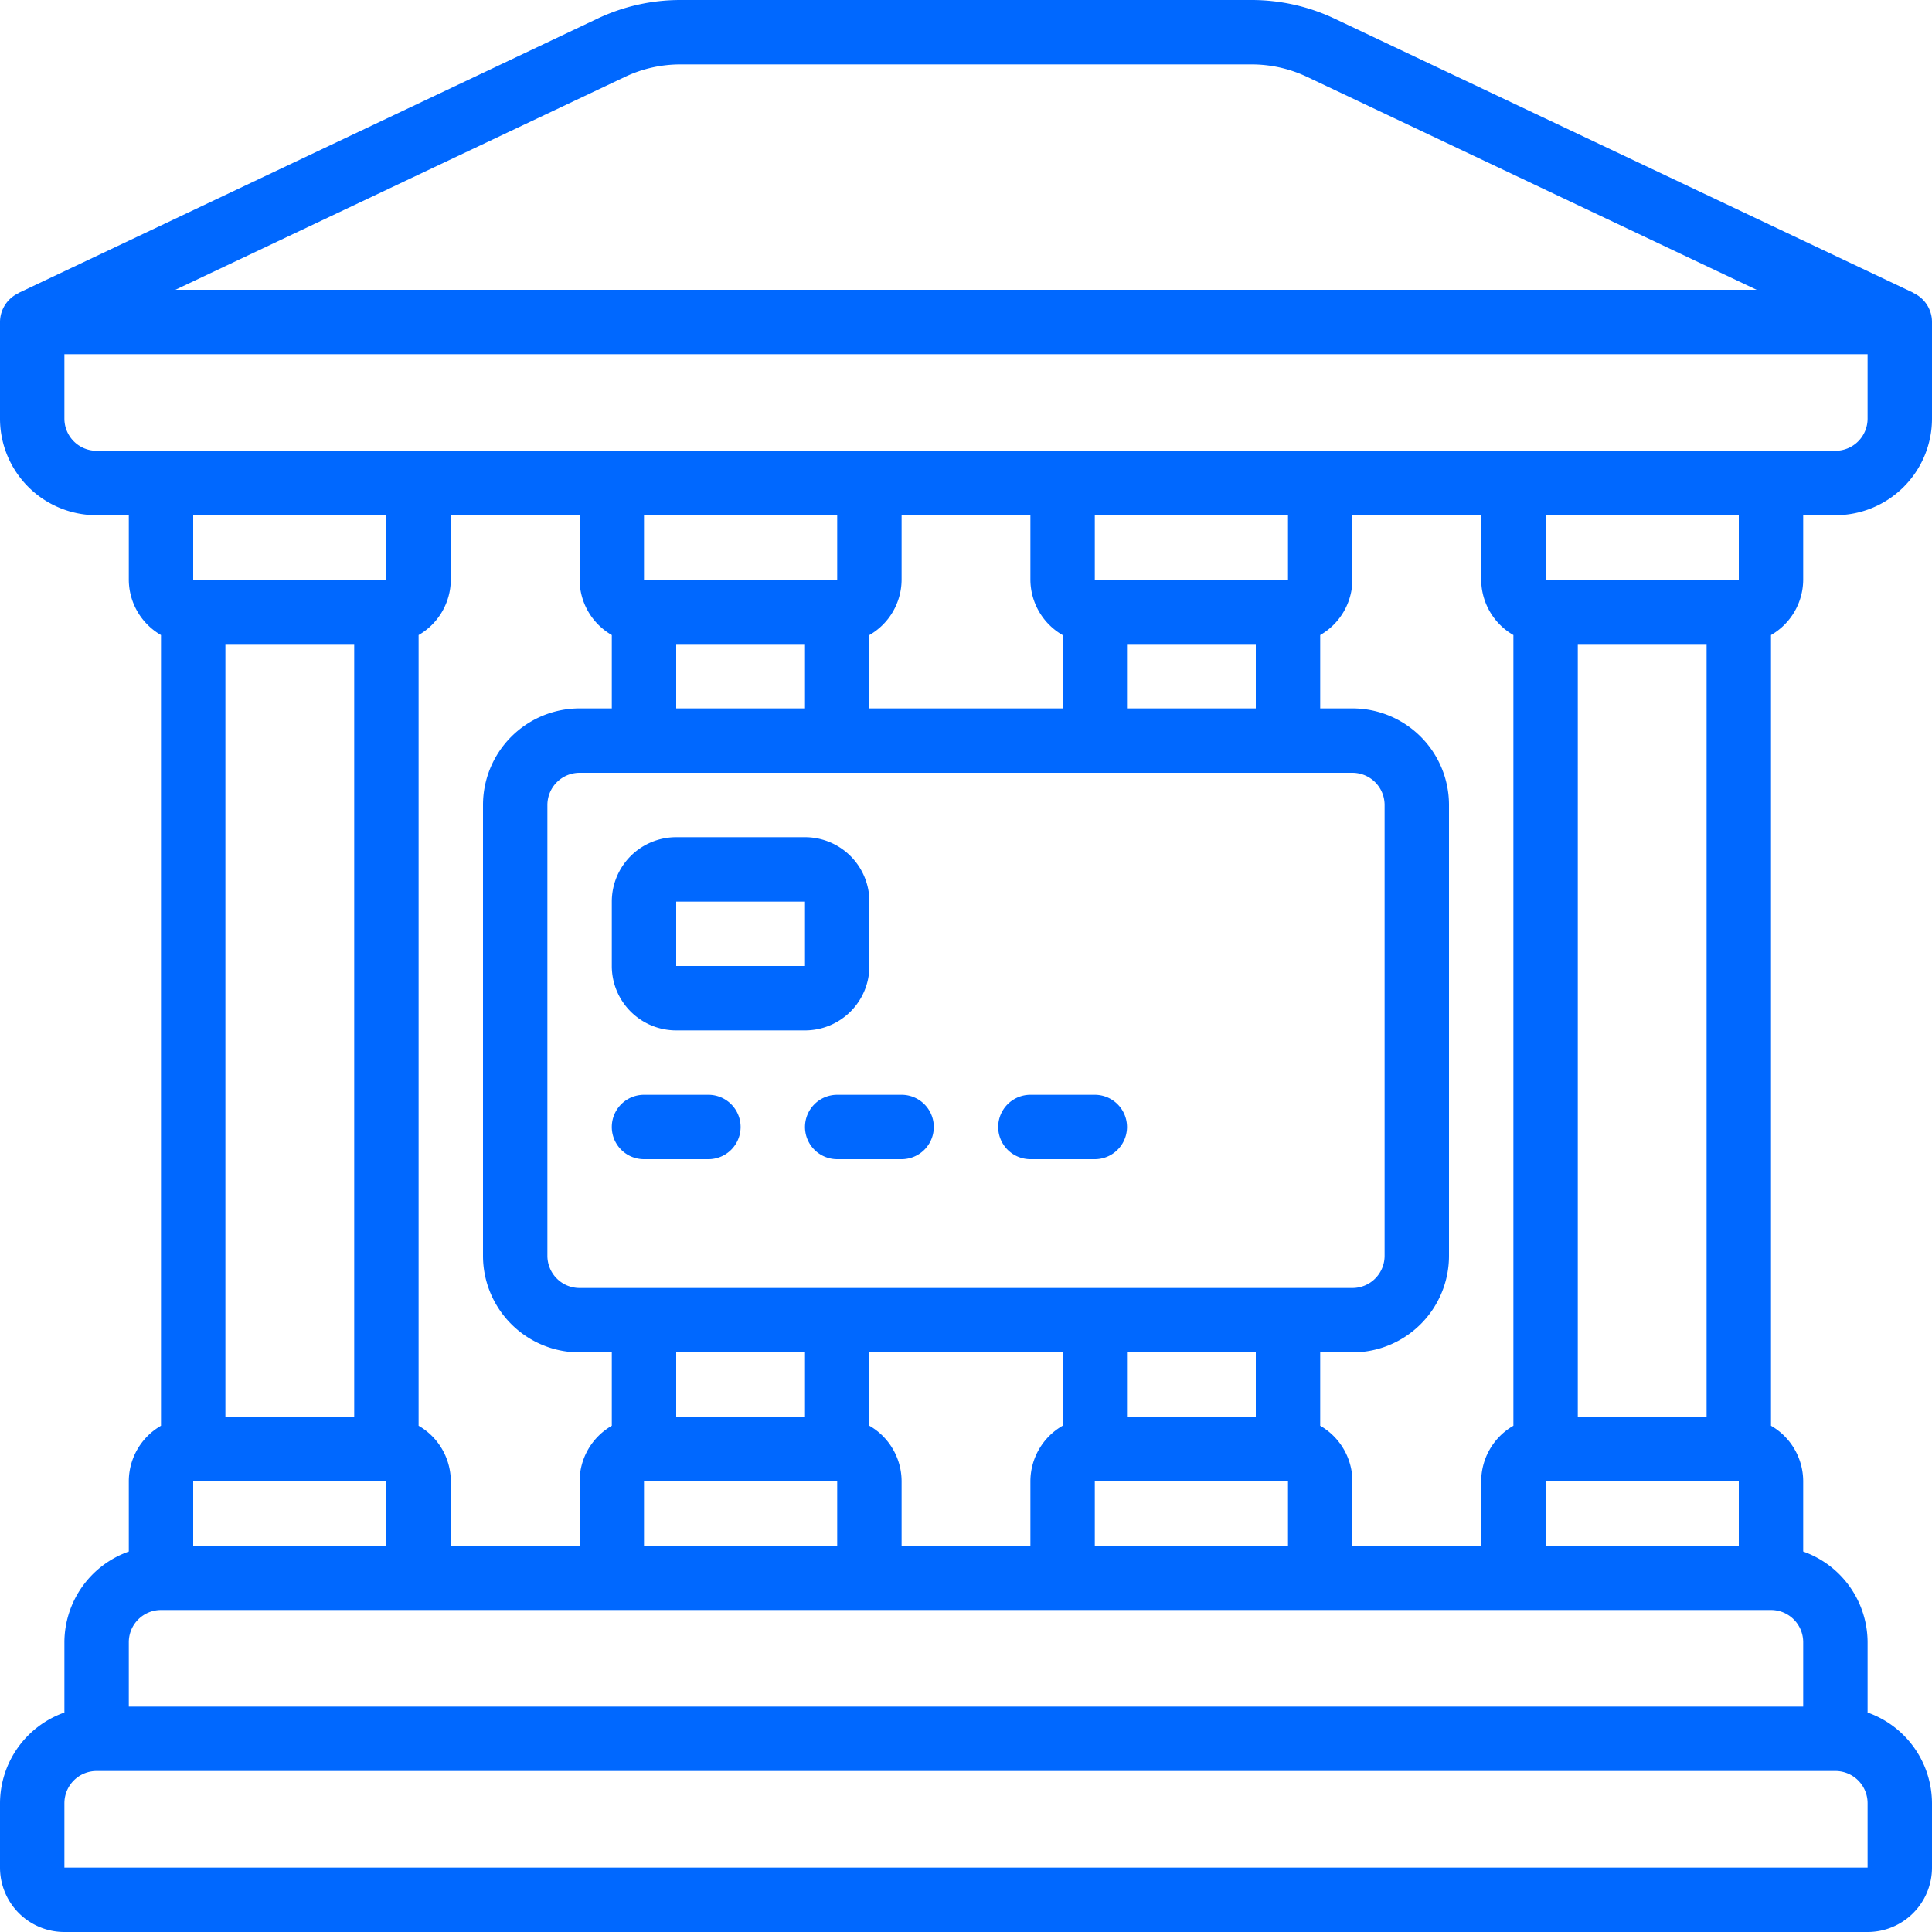 <svg width="90" height="90" viewBox="0 0 90 90" fill="none" xmlns="http://www.w3.org/2000/svg"><g clip-path="url(#a)" fill="#0068FF"><path d="M89.137 13.65v-.009L62.167.867A9.05 9.05 0 0 0 58.313 0H31.688a9 9 0 0 0-3.854.867L.858 13.65v.009A1.49 1.49 0 0 0 0 14.999v4.5A4.5 4.5 0 0 0 4.5 24H6v3a2.99 2.99 0 0 0 1.5 2.583v36.834A2.99 2.99 0 0 0 6 69v3.276A4.5 4.5 0 0 0 3 76.5v3.276A4.5 4.5 0 0 0 0 84v3a3 3 0 0 0 3 3h84a3 3 0 0 0 3-3v-3a4.5 4.5 0 0 0-3-4.224V76.5a4.5 4.5 0 0 0-3-4.224V69a2.99 2.99 0 0 0-1.5-2.583V29.583A2.99 2.99 0 0 0 84 27v-3h1.5a4.5 4.5 0 0 0 4.5-4.5V15c0-.58-.337-1.106-.863-1.35M29.12 3.578A6 6 0 0 1 31.688 3h26.625c.888 0 1.766.198 2.57.578L81.83 13.5H8.17zM27 24v3a2.99 2.99 0 0 0 1.5 2.583V33H27a4.5 4.5 0 0 0-4.5 4.5v21A4.5 4.5 0 0 0 27 63h1.5v3.417A2.99 2.99 0 0 0 27 69v3h-6v-3a2.99 2.99 0 0 0-1.5-2.583V29.583A2.99 2.99 0 0 0 21 27v-3zm21 0v3a2.99 2.99 0 0 0 1.5 2.583V33h-9v-3.417A2.99 2.99 0 0 0 42 27v-3zm21 0v3a2.99 2.99 0 0 0 1.5 2.583v36.834A2.99 2.99 0 0 0 69 69v3h-6v-3a2.99 2.99 0 0 0-1.5-2.583V63H63a4.5 4.5 0 0 0 4.5-4.5v-21A4.5 4.5 0 0 0 63 33h-1.5v-3.417A2.99 2.99 0 0 0 63 27v-3zm12 48h-9v-3h9zm-1.5-6h-6V30h6zM42 72v-3a2.99 2.99 0 0 0-1.5-2.583V63h9v3.417A2.99 2.99 0 0 0 48 69v3zM31.5 30h6v3h-6zM63 36a1.5 1.5 0 0 1 1.5 1.5v21A1.5 1.5 0 0 1 63 60H27a1.5 1.5 0 0 1-1.5-1.5v-21A1.5 1.5 0 0 1 27 36zm-10.5-6h6v3h-6zm6 36h-6v-3h6zm-21-3v3h-6v-3zM30 69h9v3h-9zm21 0h9v3h-9zm9-42h-9v-3h9zm-21 0h-9v-3h9zM9 69h9v3H9zm1.5-39h6v36h-6zm7.5-3H9v-3h9zM6 76.5A1.5 1.5 0 0 1 7.5 75h75a1.5 1.5 0 0 1 1.5 1.5v3H6zM87 87H3v-3a1.5 1.5 0 0 1 1.5-1.5h81A1.5 1.5 0 0 1 87 84zm-6-60h-9v-3h9zm6-7.5a1.5 1.5 0 0 1-1.5 1.5h-81A1.5 1.5 0 0 1 3 19.5v-3h84z"/><path d="M31.5 48h6a3 3 0 0 0 3-3v-3a3 3 0 0 0-3-3h-6a3 3 0 0 0-3 3v3a3 3 0 0 0 3 3m0-6h6v3h-6z"/><path fill-rule="evenodd" clip-rule="evenodd" d="M30 54h3a1.5 1.5 0 1 0 0-3h-3a1.5 1.5 0 1 0 0 3m7.5-1.5A1.5 1.5 0 0 0 39 54h3a1.5 1.5 0 1 0 0-3h-3a1.5 1.5 0 0 0-1.5 1.5M48 54h3a1.5 1.5 0 1 0 0-3h-3a1.5 1.5 0 1 0 0 3"/></g><defs><clipPath id="a"><path fill="#fff" d="M0 0h90v90H0z"/></clipPath></defs></svg>